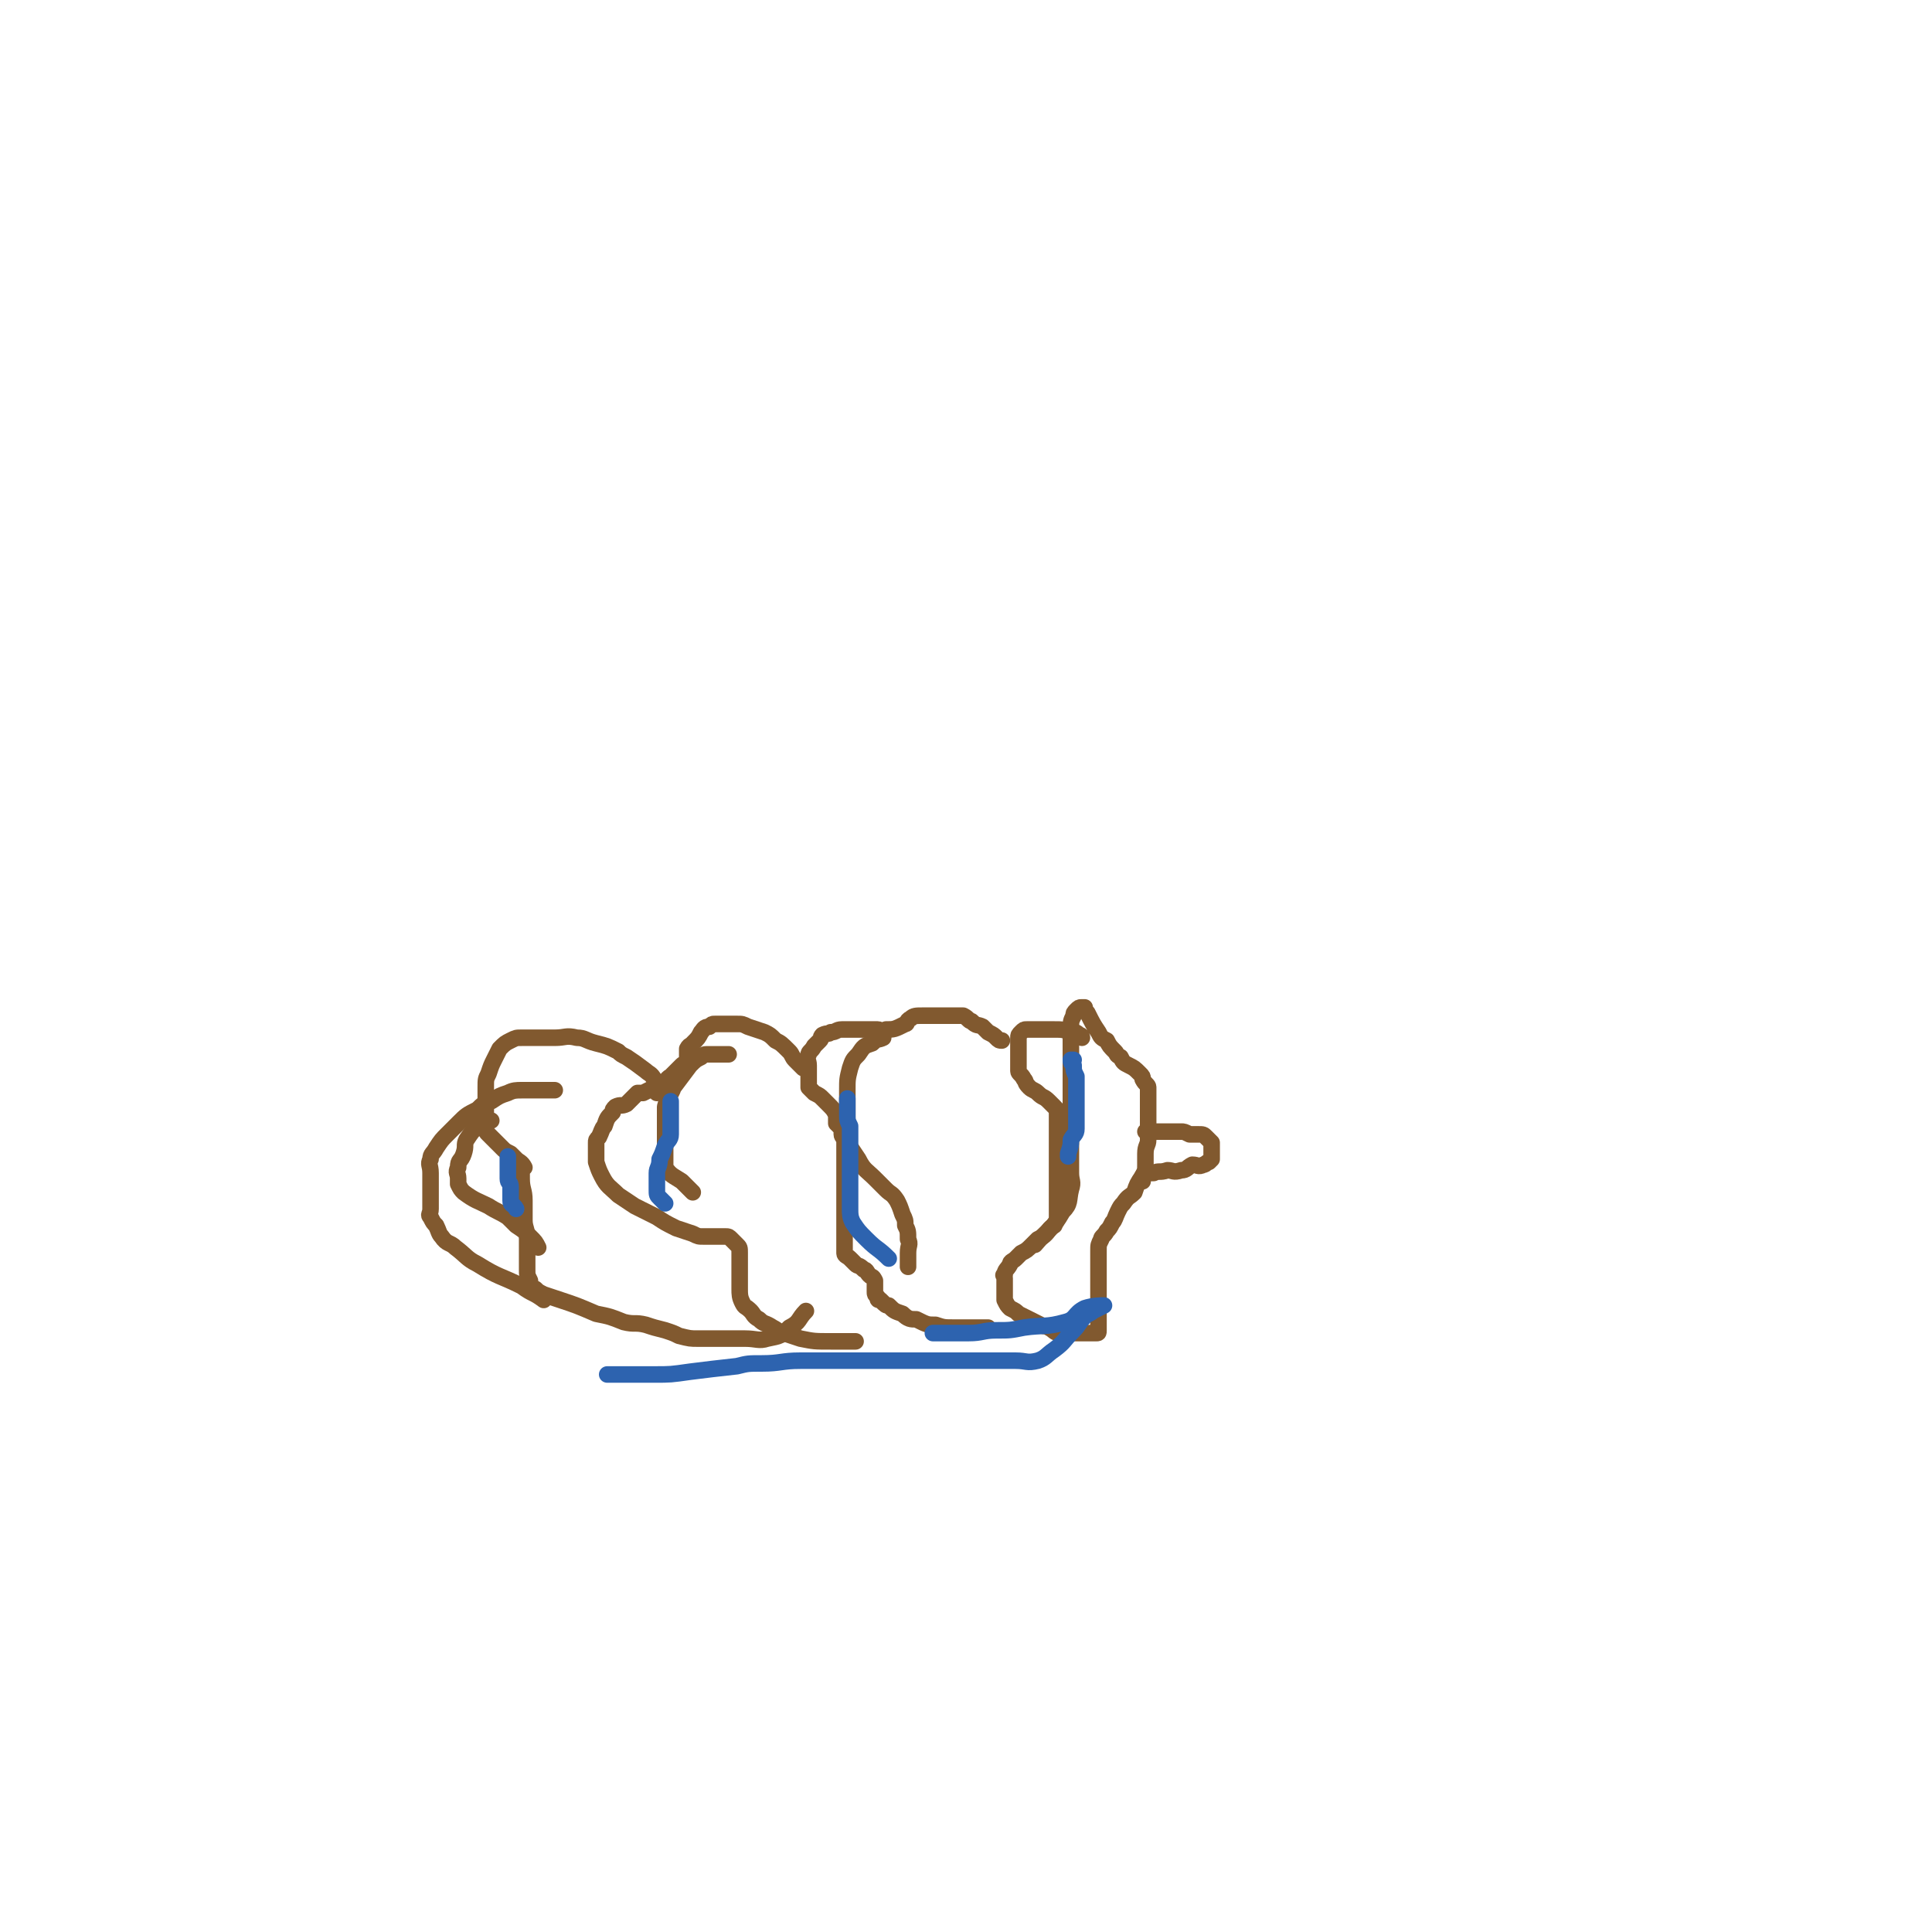 <svg viewBox='0 0 700 700' version='1.1' xmlns='http://www.w3.org/2000/svg' xmlns:xlink='http://www.w3.org/1999/xlink'><g fill='none' stroke='#81592F' stroke-width='6' stroke-linecap='round' stroke-linejoin='round'><path d='M392,376c0,0 0,0 0,0 0,0 0,-1 -1,-1 -1,-1 -1,-1 -3,-1 -3,-1 -3,-1 -6,-1 -2,0 -2,0 -4,0 -2,0 -2,0 -4,0 -1,0 -1,0 -2,0 -1,0 -1,0 -2,1 -1,1 -1,1 -1,2 0,1 0,1 0,2 0,1 0,1 0,2 0,1 0,1 0,2 0,2 0,2 0,4 0,1 0,1 0,2 0,1 1,1 2,3 1,1 0,1 2,3 1,1 2,1 3,2 2,2 2,1 4,3 1,1 1,1 2,2 1,1 1,1 1,3 0,1 0,1 0,2 0,1 0,1 0,2 0,1 0,1 0,2 0,1 0,1 0,2 0,1 0,1 0,2 0,2 0,2 0,5 0,1 0,1 0,3 0,3 0,3 0,6 0,1 0,1 0,3 0,1 0,1 0,3 0,1 0,1 0,2 0,0 0,0 0,1 0,1 0,1 0,2 0,1 0,2 0,2 0,2 -1,2 -1,3 -2,1 -2,2 -3,3 -1,1 -1,1 -3,2 -1,1 -1,1 -2,2 -2,2 -2,2 -4,3 -1,1 -1,1 -2,2 -1,1 -2,1 -2,2 -1,2 -2,2 -2,4 -1,0 0,0 0,1 0,2 0,2 0,3 0,2 0,2 0,4 0,0 0,1 0,1 1,2 1,2 2,3 2,1 2,1 3,2 2,1 2,1 4,2 2,1 2,1 4,2 2,1 2,0 3,1 2,1 2,2 4,2 2,1 2,0 4,0 2,0 2,0 3,0 1,0 1,0 2,0 1,0 1,0 2,0 1,0 1,0 2,0 1,0 1,0 1,-1 0,-1 0,-1 0,-2 0,-2 0,-2 0,-3 0,-1 0,-1 0,-3 0,-1 0,-1 0,-2 0,-2 0,-2 0,-4 0,-1 0,-1 0,-2 0,-1 0,-1 0,-3 0,-1 0,-1 0,-3 0,-2 0,-2 0,-4 0,-1 0,-1 0,-3 0,-2 0,-2 1,-4 0,-1 1,-1 2,-3 1,-1 1,-1 2,-3 1,-1 1,-2 2,-4 1,-2 1,-2 2,-3 2,-3 2,-2 4,-4 1,-3 1,-3 3,-6 1,-2 1,-2 1,-4 0,-2 0,-2 0,-4 0,-3 1,-3 1,-5 0,-2 0,-2 0,-4 0,-2 0,-2 0,-3 0,-2 0,-2 0,-4 0,-1 0,-1 0,-3 0,-1 0,-1 0,-3 0,-1 0,-1 0,-2 0,-1 -1,-1 -2,-3 0,-1 0,-1 -1,-2 -2,-2 -2,-2 -4,-3 -2,-1 -2,-1 -3,-3 -2,-1 -1,-1 -2,-2 -2,-2 -2,-2 -3,-4 -2,-1 -2,-1 -3,-3 -2,-3 -2,-3 -4,-7 '/><path d='M363,377c0,0 0,0 0,0 -1,0 -1,0 -2,-1 -1,-1 -1,-1 -3,-2 -1,-1 -1,-1 -2,-2 -2,-1 -2,0 -4,-2 -1,0 -1,-1 -3,-2 0,0 -1,0 -2,0 -1,0 -1,0 -2,0 -1,0 -1,0 -3,0 -1,0 -1,0 -1,0 -1,0 -1,0 -2,0 -1,0 -1,0 -2,0 -2,0 -2,0 -3,0 -2,0 -3,0 -4,1 -2,1 -1,2 -2,2 -4,2 -4,2 -7,2 -2,1 -2,0 -3,0 -3,0 -3,0 -5,0 -2,0 -2,0 -4,0 -2,0 -2,0 -4,0 -2,0 -2,1 -4,1 -1,1 -1,0 -3,1 -1,1 0,1 -1,2 -1,1 -1,1 -2,2 -1,2 -2,2 -2,3 -1,2 0,2 0,4 0,2 0,2 0,3 0,2 0,2 0,3 0,1 0,1 0,2 1,1 1,1 2,2 2,1 2,1 3,2 1,1 1,1 2,2 2,2 2,2 3,4 0,1 0,1 0,2 0,0 0,0 0,1 1,1 1,1 2,2 0,1 0,1 0,2 0,1 1,1 1,3 0,1 0,1 0,2 0,1 0,1 0,2 0,1 0,1 0,2 0,1 0,1 0,2 0,1 0,1 0,2 0,1 0,1 0,2 0,1 0,1 0,2 0,1 0,1 0,2 0,1 0,1 0,3 0,1 0,1 0,3 0,1 0,1 0,3 0,1 0,1 0,2 0,1 0,1 0,3 0,1 0,1 0,2 0,2 0,2 0,3 0,1 0,1 0,2 0,1 0,2 0,3 0,1 1,1 2,2 1,1 1,1 2,2 1,1 1,0 3,2 1,0 1,1 2,2 1,1 1,0 2,2 0,0 0,1 0,2 0,1 0,1 0,2 0,1 0,1 1,2 0,1 0,1 1,1 2,2 2,2 3,2 2,2 2,2 5,3 2,2 3,2 5,2 4,2 4,2 7,2 3,1 3,1 7,1 4,0 4,0 9,0 1,0 1,0 3,0 '/><path d='M291,387c0,0 0,0 0,0 0,0 0,0 -1,-1 -1,-1 -1,-1 -2,-2 -1,-1 -1,-2 -2,-3 -3,-3 -3,-3 -5,-4 -2,-2 -2,-2 -4,-3 -3,-1 -3,-1 -6,-2 -2,-1 -2,-1 -4,-1 -1,0 -1,0 -2,0 -1,0 -1,0 -3,0 -1,0 -1,0 -3,0 -1,0 -1,0 -2,1 -2,0 -2,1 -3,2 -1,2 -1,2 -3,4 0,1 -1,0 -2,2 0,0 0,0 0,1 0,2 0,2 0,3 -1,2 -1,1 -2,2 -1,1 -1,1 -2,2 -1,1 -1,1 -2,2 -2,1 -1,2 -3,2 -3,2 -3,2 -7,4 -1,0 -1,0 -2,0 -2,2 -2,2 -4,4 -2,1 -2,0 -4,1 -1,1 -1,1 -1,2 -2,2 -2,2 -3,5 -1,1 -1,2 -2,4 -1,1 -1,1 -1,2 0,2 0,2 0,3 0,2 0,3 0,4 1,3 1,3 2,5 2,4 3,4 6,7 3,2 3,2 6,4 4,2 4,2 8,4 3,2 3,2 7,4 3,1 3,1 6,2 2,1 2,1 4,1 2,0 2,0 3,0 2,0 2,0 3,0 1,0 1,0 2,0 1,0 1,0 2,1 1,1 1,1 2,2 1,1 1,1 1,3 0,2 0,2 0,4 0,2 0,2 0,4 0,2 0,2 0,5 0,2 0,3 1,5 1,2 1,1 3,3 1,1 1,2 3,3 2,2 2,1 5,3 2,1 1,1 4,2 3,1 3,1 6,2 5,1 5,1 11,1 4,0 4,0 8,0 1,0 1,0 1,0 '/><path d='M238,396c0,0 0,0 0,0 0,-1 0,-1 0,-2 0,-2 0,-2 -1,-3 -1,-2 -2,-2 -3,-3 -4,-3 -4,-3 -7,-5 -2,-1 -2,-1 -3,-2 -4,-2 -4,-2 -8,-3 -4,-1 -4,-2 -7,-2 -4,-1 -4,0 -8,0 -3,0 -3,0 -5,0 -4,0 -4,0 -7,0 -2,0 -2,0 -4,1 -2,1 -2,1 -4,3 -1,2 -1,2 -2,4 -1,2 -1,2 -2,5 -1,2 -1,2 -1,5 0,1 0,1 0,3 0,2 0,2 0,4 0,1 0,1 0,3 0,1 0,1 0,3 0,1 0,1 0,2 0,1 0,1 1,2 0,0 0,0 1,1 1,1 1,1 2,2 1,1 1,1 2,2 1,1 1,1 3,2 1,1 1,1 2,2 1,1 2,1 3,3 0,0 -1,0 -1,1 0,1 0,2 0,3 0,4 1,4 1,8 0,3 0,3 0,7 0,3 1,3 1,7 0,3 0,3 0,6 0,3 0,3 0,5 0,2 0,2 1,4 0,2 0,2 2,3 1,1 1,1 3,2 3,1 3,1 6,2 6,2 6,2 13,5 5,1 5,1 10,3 4,1 4,0 8,1 3,1 3,1 7,2 3,1 3,1 5,2 4,1 4,1 7,1 2,0 2,0 4,0 4,0 4,0 8,0 3,0 3,0 5,0 4,0 5,1 8,0 5,-1 5,-1 8,-4 4,-2 3,-3 6,-6 '/><path d='M201,395c0,0 0,0 0,0 -1,0 -1,0 -3,0 -1,0 -1,0 -3,0 -1,0 -1,0 -3,0 -1,0 -1,0 -3,0 -2,0 -3,0 -5,1 -3,1 -3,1 -6,3 -3,1 -3,1 -5,3 -4,2 -4,2 -7,5 -2,2 -2,2 -4,4 -2,2 -2,2 -4,5 -1,2 -2,2 -2,4 -1,2 0,2 0,5 0,0 0,0 0,1 0,1 0,1 0,2 0,1 0,1 0,2 0,1 0,1 0,2 0,1 0,1 0,2 0,1 0,1 0,2 0,1 0,1 0,2 0,2 -1,2 0,3 1,2 1,2 2,3 1,2 1,3 2,4 2,3 3,2 5,4 4,3 4,4 8,6 8,5 8,4 16,8 4,3 4,2 8,5 '/><path d='M415,410c0,0 0,0 0,0 1,0 1,0 2,0 1,0 1,0 3,0 1,0 1,0 2,0 1,0 1,0 3,0 1,0 1,0 3,0 1,0 1,0 3,1 2,0 2,0 3,0 2,0 2,0 3,1 0,0 0,0 1,1 0,0 0,0 0,0 1,1 1,1 1,1 0,1 0,1 0,1 0,1 0,1 0,2 0,0 0,0 0,1 0,1 0,1 0,2 0,0 0,0 -1,1 -1,0 -1,1 -2,1 -2,1 -2,0 -4,0 -2,1 -2,2 -4,2 -3,1 -3,0 -5,0 -3,1 -3,0 -5,1 -2,0 -2,0 -4,1 0,1 0,1 0,2 '/><path d='M178,406c0,0 0,0 0,0 -1,0 -1,0 -1,0 -2,1 -2,1 -4,2 -2,2 -2,2 -4,5 -1,2 0,2 -1,5 -1,3 -2,2 -2,5 -1,2 0,2 0,4 0,1 0,1 0,2 1,2 1,2 2,3 4,3 5,3 9,5 3,2 4,2 7,4 2,2 2,2 3,3 3,2 3,2 5,4 2,2 2,2 3,4 '/><path d='M264,382c0,0 0,0 0,0 -2,0 -2,0 -3,0 -2,0 -2,0 -4,0 -2,0 -2,0 -3,1 -2,1 -2,1 -4,3 -3,4 -3,4 -6,8 -1,3 -2,3 -3,7 0,3 0,3 0,6 0,2 0,2 0,5 0,2 0,2 0,4 0,2 0,2 0,3 0,2 0,2 0,4 2,3 3,3 6,5 2,2 2,2 4,4 '/><path d='M320,376c0,0 0,0 0,0 -2,1 -2,0 -4,2 -3,1 -3,1 -5,4 -2,2 -2,2 -3,5 -1,4 -1,4 -1,8 0,3 0,3 0,6 0,4 0,4 0,7 0,3 0,3 0,6 2,3 2,3 4,6 2,4 3,4 6,7 2,2 2,2 4,4 2,2 2,1 4,4 1,2 1,2 2,5 1,2 1,2 1,4 1,2 1,2 1,5 1,2 0,2 0,5 0,2 0,2 0,5 '/><path d='M393,365c0,0 0,0 0,0 0,0 -1,0 -1,0 -1,0 -1,0 -2,1 -1,1 -1,1 -1,2 -1,2 -1,2 -1,5 0,3 0,3 0,6 0,3 0,3 0,6 0,3 0,3 0,6 0,3 0,3 0,5 0,4 0,4 0,7 0,2 0,2 0,5 0,1 0,1 0,2 0,3 0,3 0,5 0,2 0,2 0,4 0,3 0,3 0,6 0,3 1,3 0,6 -1,4 0,5 -3,8 -4,7 -5,6 -10,12 '/></g>
<g fill='none' stroke='#2D63AF' stroke-width='6' stroke-linecap='round' stroke-linejoin='round'><path d='M184,419c0,0 0,0 0,0 0,1 0,1 0,1 0,1 0,1 0,2 0,1 0,1 0,2 0,2 0,2 0,3 0,2 1,1 1,3 0,1 0,1 0,2 0,1 0,2 0,3 0,2 1,1 2,3 '/><path d='M243,399c0,0 0,0 0,0 0,2 0,2 0,3 0,3 0,3 0,5 0,2 0,2 0,4 0,2 -1,2 -2,4 -1,3 -1,3 -2,5 0,3 -1,3 -1,5 0,3 0,3 0,6 0,2 0,2 1,3 1,1 1,1 2,2 '/><path d='M307,398c0,0 0,0 0,0 0,1 0,1 0,3 0,1 0,1 0,3 0,2 0,2 1,4 0,3 0,3 0,5 0,2 0,2 0,4 0,1 0,1 0,3 0,2 0,2 0,4 0,2 0,2 0,4 0,2 0,2 0,4 0,3 0,3 0,6 0,2 0,3 1,5 2,3 2,3 5,6 4,4 4,3 8,7 '/><path d='M389,384c0,0 0,0 0,0 0,0 -1,0 -1,0 0,1 0,1 1,2 0,2 0,2 1,4 0,3 0,3 0,6 0,3 0,3 0,6 0,4 0,4 0,7 0,2 -1,2 -2,4 0,2 0,2 -1,5 0,0 0,0 0,1 '/><path d='M220,498c0,0 0,0 0,0 4,0 4,0 8,0 4,0 4,0 9,0 6,0 6,0 13,-1 8,-1 8,-1 17,-2 4,-1 4,-1 9,-1 7,0 7,-1 14,-1 9,0 9,0 17,0 4,0 4,0 8,0 4,0 4,0 8,0 3,0 3,0 5,0 2,0 2,0 5,0 3,0 3,0 6,0 3,0 3,0 7,0 3,0 3,0 7,0 4,0 4,0 7,0 4,0 4,0 8,0 4,0 4,1 8,0 3,-1 3,-2 6,-4 4,-3 3,-3 7,-7 2,-2 2,-3 4,-5 1,-1 2,-1 3,-2 2,-1 4,-2 4,-2 -1,0 -4,0 -7,1 -4,2 -3,4 -7,5 -7,2 -8,1 -15,2 -5,1 -5,1 -10,1 -5,0 -5,1 -10,1 -2,0 -2,0 -3,0 -4,0 -4,0 -8,0 -1,0 -1,0 -2,0 '/></g>
</svg>